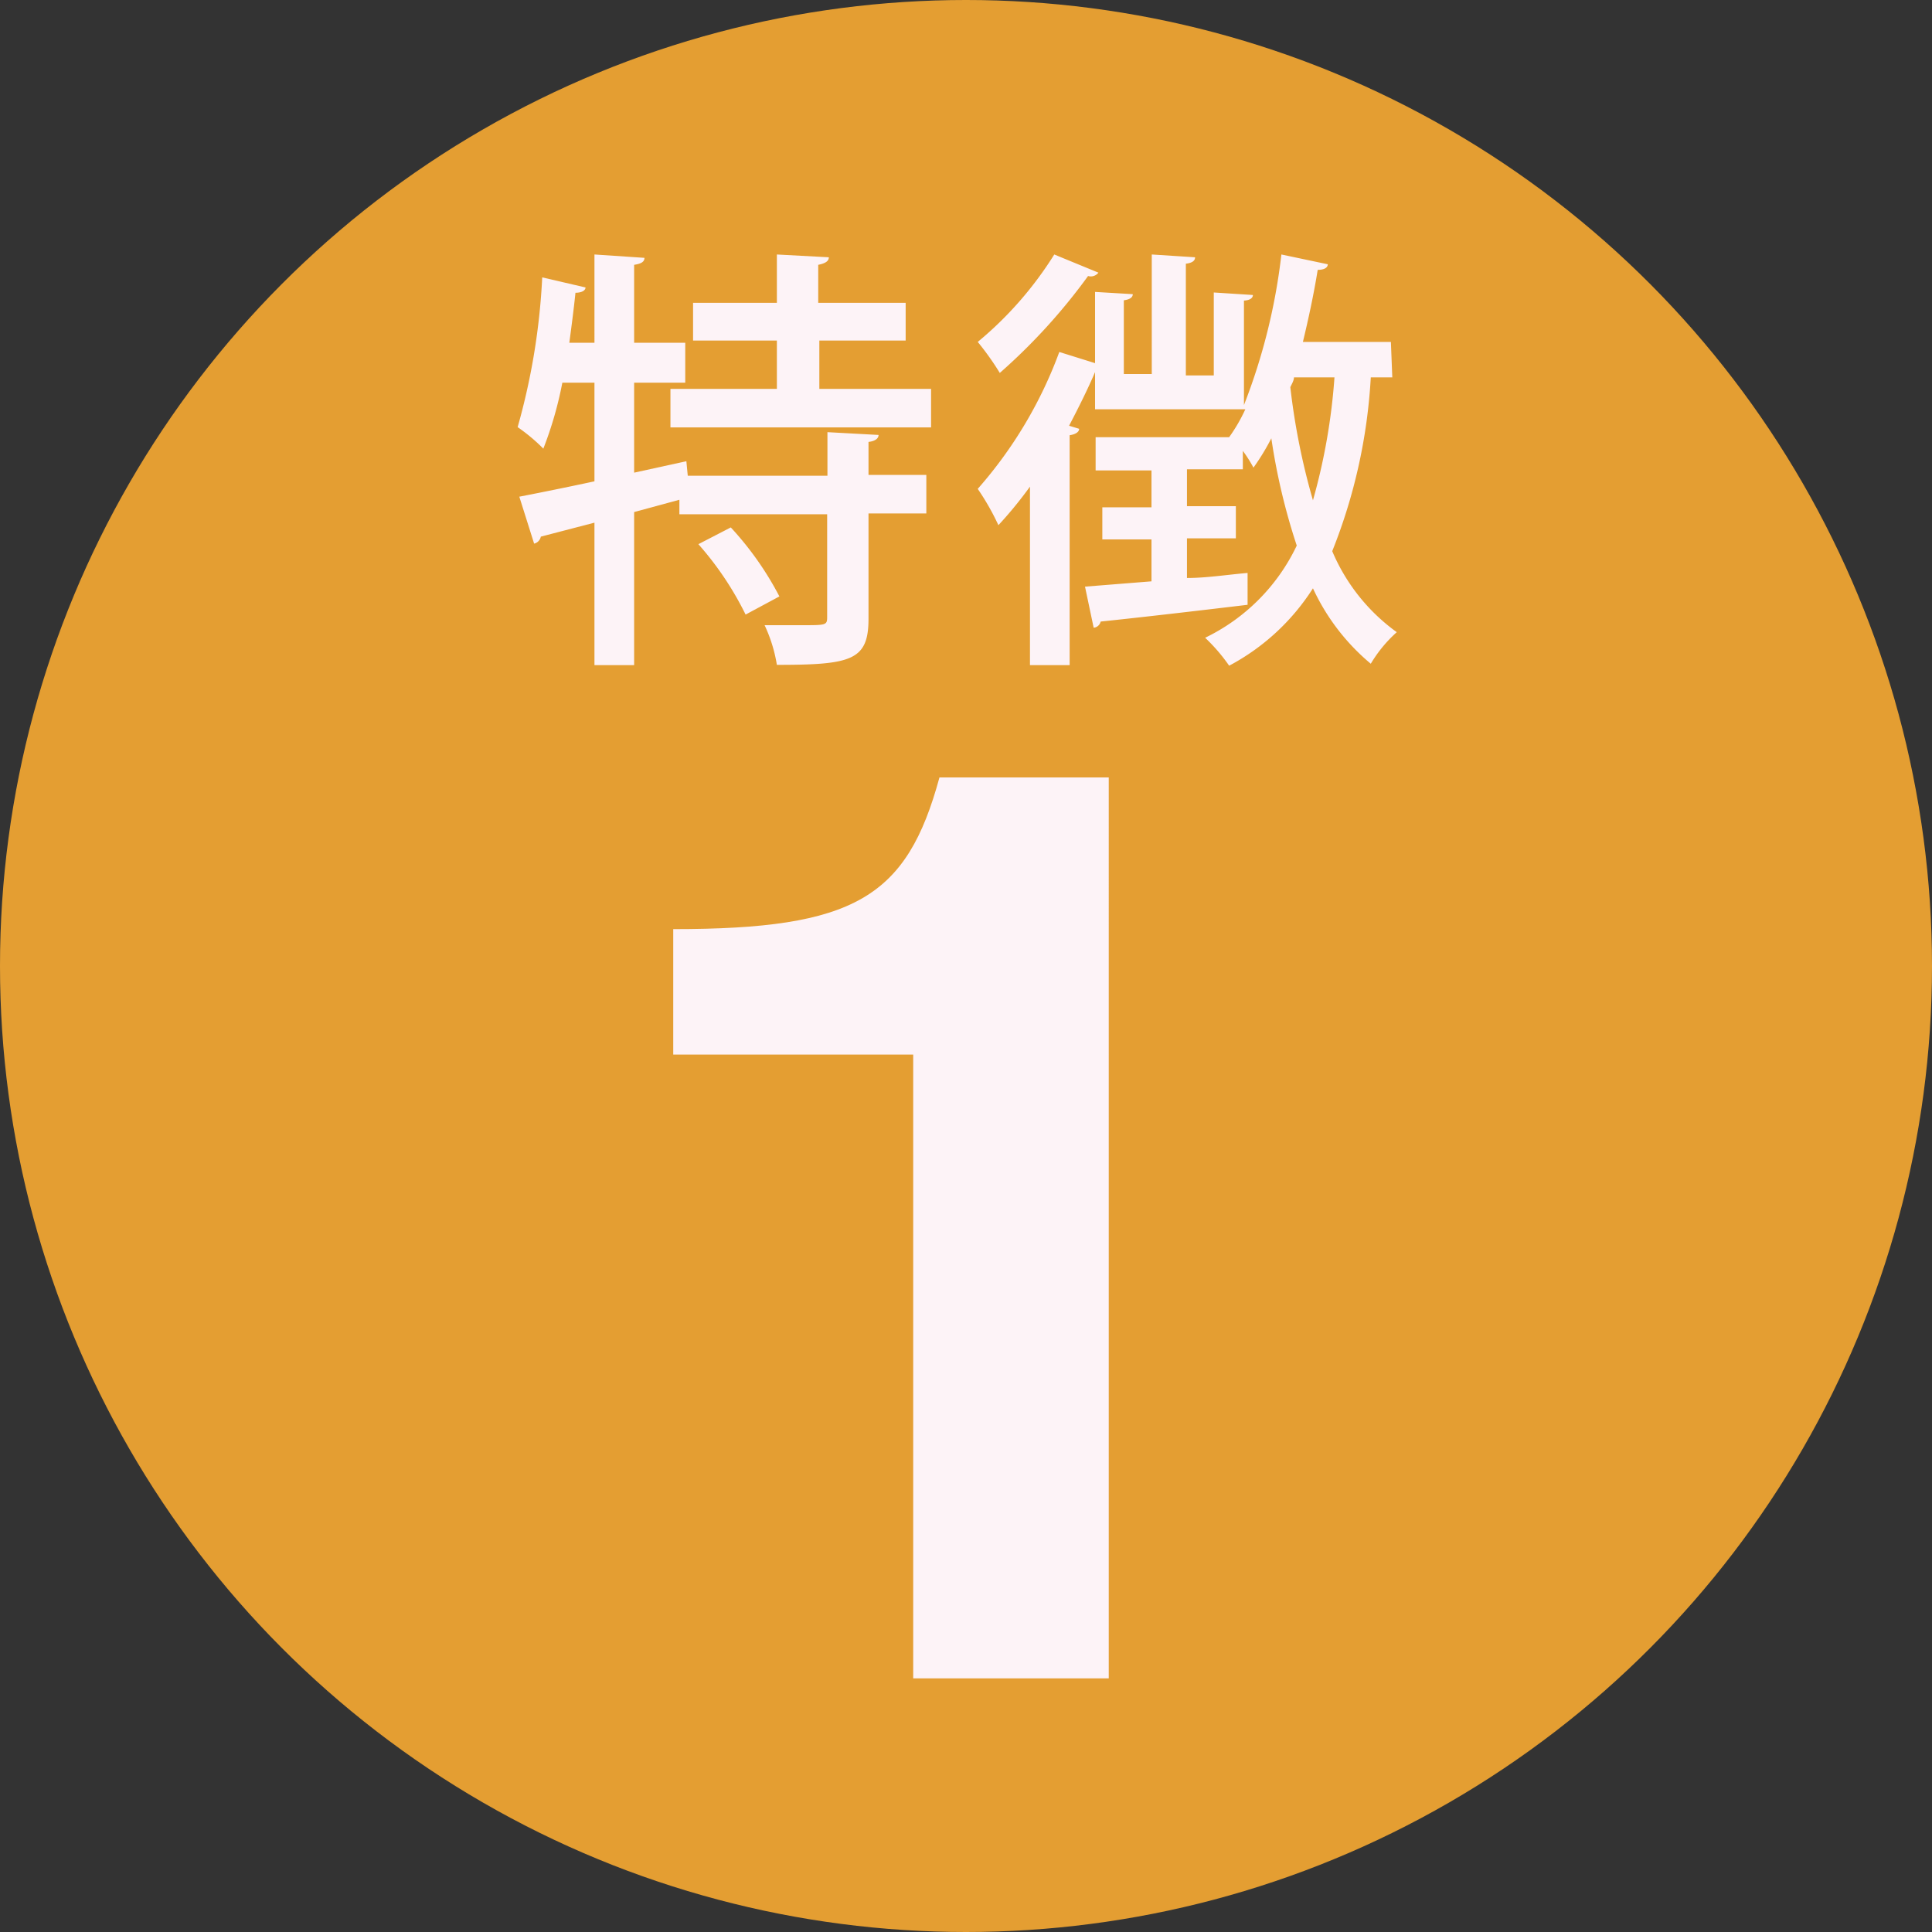 <svg xmlns="http://www.w3.org/2000/svg" viewBox="0 0 69.16 69.16"><rect x="0" y="0" width="69.16" height="69.16" fill="#333333" stroke="none"/><defs><style>.cls-1{fill:#e49e32;}.cls-2{fill:#fdf3f7;}</style></defs><g id="レイヤー_2" data-name="レイヤー 2"><g id="_005" data-name="005"><circle class="cls-1" cx="34.58" cy="34.58" r="34.58"/><path class="cls-2" d="M39.69,60.08h-7V37.75H24.1V33.26c6.5,0,8.36-1.13,9.53-5.43h6.06Z"/><path class="cls-2" d="M31.45,15.57c0,.12-.11.22-.36.25V17h2.07v1.38H31.09v3.77c0,1.49-.61,1.65-3.28,1.65a5.3,5.3,0,0,0-.44-1.42l1.36,0c.82,0,.88,0,.88-.28V18.41H24.32v-.52l-1.62.44v5.48H21.28v-5.1l-1.92.5a.32.32,0,0,1-.24.25l-.53-1.68c.72-.14,1.67-.33,2.69-.55V13.7H20.13a13.47,13.47,0,0,1-.68,2.36,6.46,6.46,0,0,0-.92-.77,23.88,23.88,0,0,0,.88-5.36l1.55.36c0,.11-.14.19-.36.19-.06.58-.14,1.19-.22,1.79h.9V9.11l1.79.12c0,.14-.11.21-.37.25v2.79h1.83V13.7H22.7v3.22l1.87-.41.05.52h5V15.47Zm-2.12-1.65h4V15.3H24V13.92h3.81V12.19h-3V10.84h3V9.11l1.86.1c0,.14-.13.22-.38.27v1.36h3.13v1.35H29.33ZM26.69,22A11.3,11.3,0,0,0,25,19.48l1.16-.6a11.33,11.33,0,0,1,1.74,2.47Z"/><path class="cls-2" d="M49.84,13.51h-.77a19.65,19.65,0,0,1-1.38,6.22A6.87,6.87,0,0,0,50,22.63a4.84,4.84,0,0,0-.93,1.13A7.75,7.75,0,0,1,47,21.06a8,8,0,0,1-3,2.77,6.32,6.32,0,0,0-.86-1,7,7,0,0,0,3.28-3.3,22.8,22.8,0,0,1-.91-3.84,8.13,8.13,0,0,1-.64,1.05,4.7,4.7,0,0,0-.38-.6v.66H42.49v1.32h1.75v1.15H42.49v1.42c.71,0,1.45-.12,2.17-.18l0,1.14c-2,.24-4,.47-5.26.6a.28.28,0,0,1-.25.22L38.84,21l2.38-.19V19.31H39.46V18.16h1.76V16.84h-2V15.65H44l0,0a6,6,0,0,0,.58-1H39.2V13.32h0c-.27.63-.59,1.27-.93,1.92l.36.11c0,.12-.14.2-.34.23v8.23H36.87V17.42a14.63,14.63,0,0,1-1.13,1.38A8.92,8.92,0,0,0,35,17.5a15.5,15.5,0,0,0,2.92-4.9L39.2,13V10.45l1.35.08c0,.12-.11.19-.32.22v2.64h1V9.11l1.55.1c0,.12-.09.2-.33.23v4h1V10.47l1.4.09c0,.11-.11.19-.32.2V14.5a21.56,21.56,0,0,0,1.34-5.39l1.66.35c0,.13-.14.2-.36.2-.14.87-.33,1.75-.53,2.58h3.15ZM39.32,9.76a.34.34,0,0,1-.37.12,21.17,21.17,0,0,1-3.16,3.47A9.86,9.86,0,0,0,35,12.24a13,13,0,0,0,2.74-3.13Zm7,3.75c0,.11-.08.24-.13.35A24.56,24.56,0,0,0,47,17.91a21.76,21.76,0,0,0,.77-4.4Z"/></g></g></svg>